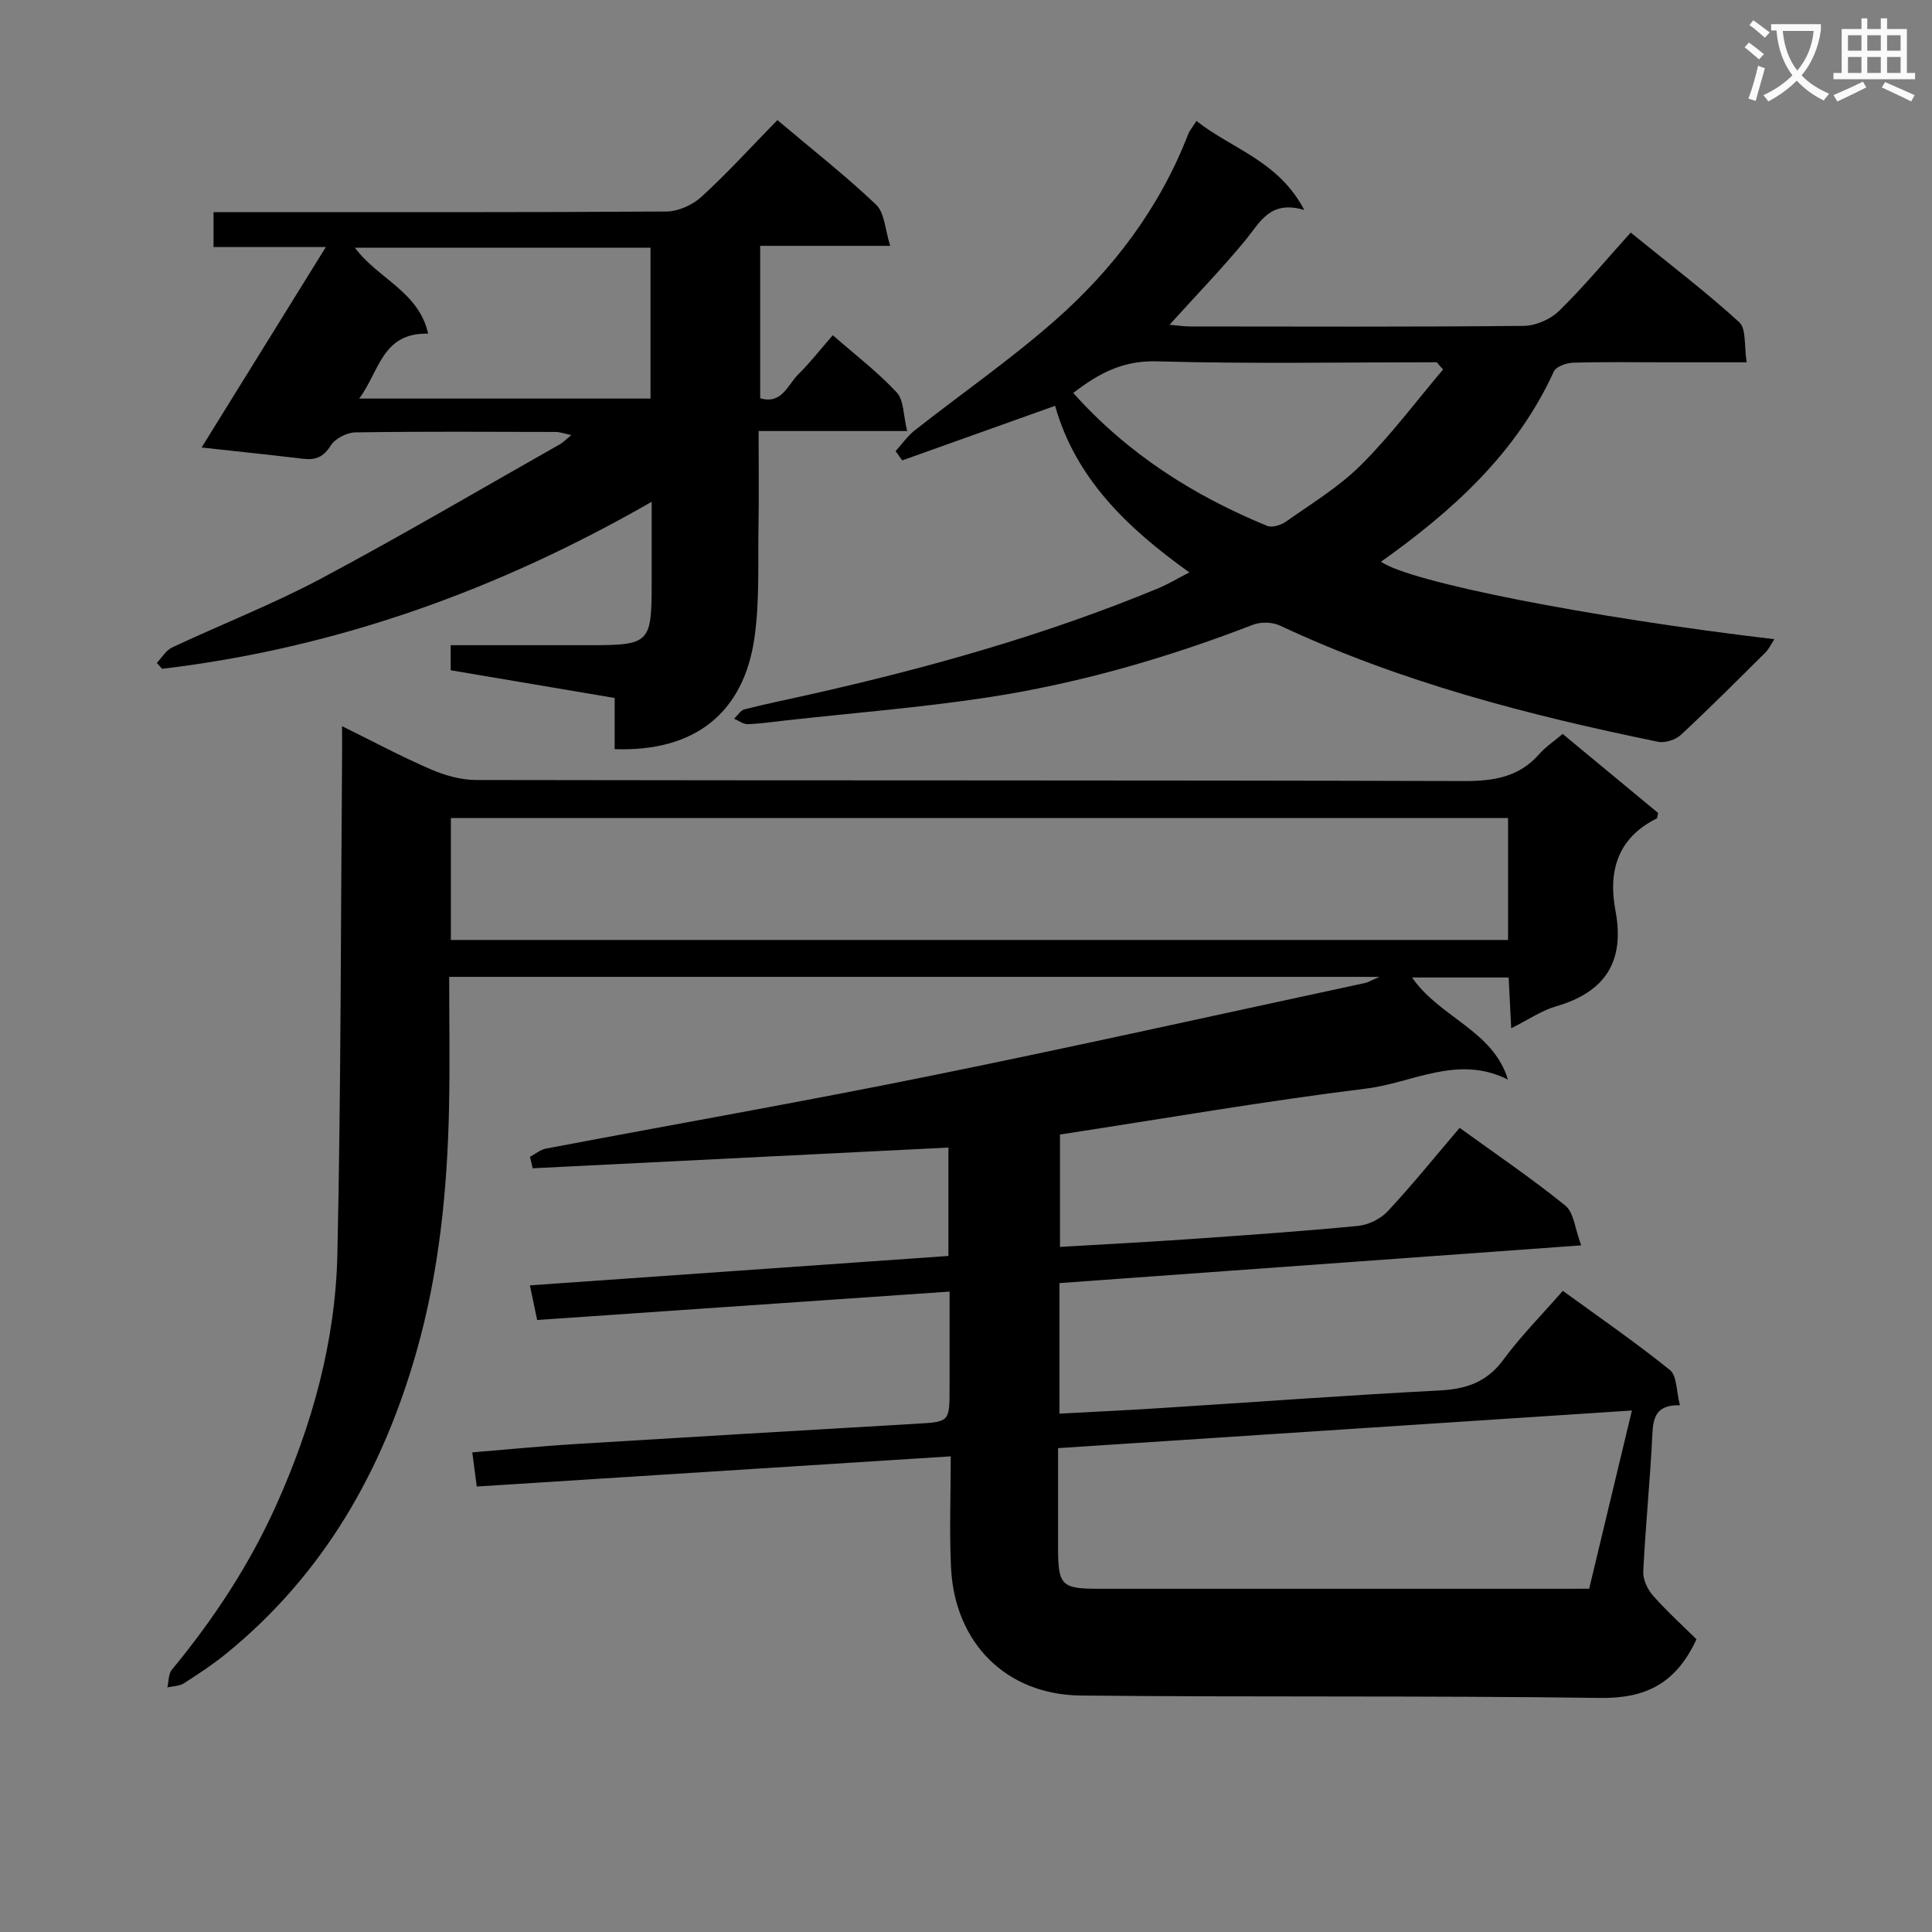 <svg enable-background="new 0 0 400 400" viewBox="0 0 400 400" xmlns="http://www.w3.org/2000/svg"><rect x="0" y="0" width="400" height="400" fill="#808080" stroke="none"/><path d="m362.1 8.8c1.1.8 2.1 1.6 3.1 2.4l-1 1.1c-1.3-1.1-2.3-2-3-2.5zm1.9 4.8c.5.2.9.4 1.4.5-.6 2.3-1.3 4.5-1.9 6.8l-1.5-.5c.8-2.1 1.4-4.3 2-6.8zm-1-9.4c1.3.9 2.4 1.8 3.4 2.5l-1 1.1c-1.4-1.2-2.4-2.1-3.2-2.6zm3.7 2.2v-1.4h10.3v1.2c-.5 3.6-1.8 6.8-4 9.4 1.5 1.6 3.4 2.8 5.7 3.8-.3.4-.7.8-1.1 1.4-2.3-1.1-4.1-2.5-5.6-4.1-1.6 1.6-3.6 3.1-5.9 4.3-.3-.5-.7-.9-1-1.3 2.4-1.1 4.4-2.5 6-4.1-1.9-2.5-3-5.6-3.3-9.3h-1.1zm8.8 0h-6.4c.3 3.3 1.3 6 3 8.2 2-2.3 3.1-5.1 3.4-8.2z" fill="#fafafb"/><path d="m385.3 3.8h1.3v2.2h2.8v-2.2h1.3v2.2h4.1v9.1h1.7v1.3h-16.9v-1.3h1.7v-9.1h4.1v-2.2zm.4 13.1.7 1.2c-1.8.9-3.8 1.9-6 2.9-.2-.4-.5-.8-.8-1.3 2.3-1 4.3-1.9 6.1-2.8zm-3.1-6.4h2.8v-3.2h-2.8zm0 4.6h2.8v-3.3h-2.8zm4-4.6h2.8v-3.2h-2.8zm0 4.6h2.8v-3.3h-2.8zm3.7 1.9c2.1.9 4.1 1.8 6.1 2.7l-.7 1.3c-2.2-1.1-4.2-2-6.1-2.9zm3.2-9.7h-2.8v3.2h2.8zm-2.8 7.8h2.8v-3.3h-2.8z" fill="#fafafb"/><g fill="#010000"><path d="m285.61 202.25c-64.85 0-128.4 0-192.61 0 0 9.11.15 18.04-.03 26.97-.35 17.15-2.05 34.15-6.77 50.73-7 24.55-19.15 45.89-39.16 62.25-2.82 2.31-5.89 4.34-8.96 6.31-.94.6-2.28.59-3.43.85.29-1.24.21-2.79.94-3.67 8.63-10.45 16.02-21.66 21.59-34.04 7.44-16.55 12.27-33.87 12.67-51.97.75-34.13.69-68.28.97-102.42.02-1.98 0-3.97 0-6.91 6.52 3.21 12.3 6.31 18.3 8.9 2.94 1.27 6.29 2.24 9.46 2.24 68.16.13 136.31.02 204.47.22 6.18.02 11.43-.79 15.65-5.6 1.3-1.48 3.01-2.61 4.83-4.16 6.62 5.48 13.23 10.96 19.77 16.37-.15.55-.13 1.06-.32 1.15-8.08 4.02-10.06 10.9-8.52 19.05 2 10.56-2.12 16.88-12.32 19.84-2.96.86-5.64 2.72-9.26 4.53-.2-3.84-.36-7.02-.53-10.51-6.64 0-13.04 0-19.99 0 5.59 8.21 16.79 10.96 19.84 21.14-10.35-5.24-19.77.68-29.28 1.85-21.07 2.6-42.02 6.24-63.46 9.52v23.27c9.08-.54 18-1 26.91-1.62 11.6-.81 23.21-1.61 34.79-2.73 2.16-.21 4.69-1.46 6.17-3.05 5.09-5.46 9.78-11.28 14.87-17.25 7.53 5.45 14.95 10.48 21.89 16.1 1.77 1.43 1.98 4.78 3.28 8.23-36.71 2.66-72.23 5.23-108.02 7.81v27.03c6.96-.38 13.71-.69 20.44-1.12 19.41-1.23 38.82-2.67 58.24-3.68 5.51-.29 9.77-1.68 13.19-6.32 3.63-4.93 7.99-9.32 12.35-14.31 7.58 5.52 15.09 10.69 22.17 16.4 1.47 1.19 1.31 4.39 2.07 7.29-4.88-.11-5.54 2.46-5.71 6.05-.45 9.46-1.42 18.9-1.88 28.37-.08 1.66.89 3.73 2.04 5.02 2.9 3.28 6.17 6.24 8.98 9.01-4.31 9.32-10.69 12.28-20 12.15-35.82-.5-71.65-.13-107.47-.5-15.52-.16-26.12-10.95-26.87-26.48-.36-7.45-.06-14.92-.06-23.04-33 2.1-65.25 4.16-98.13 6.25-.29-2.17-.57-4.35-.93-7.07 7.41-.61 14.3-1.3 21.21-1.72 23.57-1.45 47.15-2.83 70.72-4.21 6.89-.4 6.89-.35 6.89-7.51 0-6.45 0-12.9 0-19.85-28.78 1.98-56.9 3.92-85.39 5.88-.51-2.42-.93-4.46-1.5-7.17 29.1-2.04 57.82-4.06 86.65-6.09 0-7.9 0-15.18 0-22.44-28.84 1.44-57.45 2.86-86.07 4.29-.19-.79-.37-1.58-.56-2.37 1.11-.59 2.15-1.49 3.33-1.71 26.41-5.01 52.9-9.65 79.24-14.99 30.08-6.09 60.03-12.78 90.03-19.23.74-.1 1.42-.53 3.28-1.33zm26.62-32.89c-73.25 0-146.11 0-218.88 0v25.25h218.88c0-8.46 0-16.7 0-25.25zm16.79 159.57c2.94-12.24 5.82-24.27 8.85-36.9-39.91 2.62-79.24 5.19-118.81 7.79v20.77c.01 7.58.74 8.34 8.19 8.35 30.81.01 61.62 0 92.43 0 2.99-.01 5.98-.01 9.34-.01z"/><path d="m246.24 118.51c-12.88-9.21-23.56-19.47-27.79-34.49-10.67 3.81-21.16 7.55-31.65 11.3-.46-.64-.92-1.28-1.38-1.92 1.32-1.45 2.46-3.12 3.98-4.31 9.66-7.6 19.8-14.63 29.01-22.73 12.1-10.64 21.7-23.36 27.6-38.59.29-.75.86-1.4 1.7-2.73 7.31 5.79 16.97 8.22 22.33 18.44-7.12-2.14-9.16 2.57-12.19 6.25-4.85 5.88-10.16 11.37-15.71 17.51 1.63.14 2.99.35 4.35.35 22.99.02 45.98.11 68.96-.12 2.49-.02 5.54-1.34 7.32-3.08 5.11-5 9.7-10.53 14.85-16.24 8.29 6.74 15.66 12.34 22.47 18.56 1.49 1.36.99 4.91 1.54 8.3-6.06 0-11.47 0-16.89 0-6.33 0-12.66-.11-18.99.08-1.4.04-3.57.78-4.04 1.82-7.75 16.95-20.98 28.87-35.79 39.39 6 4.22 42.88 11.48 81.45 16.04-.7 1.05-1.13 2.02-1.83 2.72-5.79 5.75-11.55 11.53-17.52 17.08-1.11 1.03-3.28 1.73-4.73 1.44-26.87-5.51-53.33-12.36-78.31-24.07-1.56-.73-3.95-.79-5.57-.16-17.87 6.9-36.2 12.2-55.11 15.07-13.77 2.09-27.7 3.19-41.56 4.73-2.64.29-5.28.69-7.93.78-.92.03-1.87-.73-2.81-1.12.7-.67 1.3-1.73 2.12-1.94 4.33-1.11 8.72-2 13.09-2.98 24.81-5.56 49.23-12.4 72.76-22.16 1.95-.83 3.77-1.93 6.27-3.22zm52.53-42.01c-.44-.5-.87-1-1.31-1.5-19.32 0-38.65.36-57.96-.19-6.95-.2-11.97 2.44-17.3 6.55 11.3 12.62 24.92 21.26 40.16 27.52 1.03.42 2.88-.17 3.91-.9 5.29-3.74 10.96-7.17 15.5-11.7 6.15-6.11 11.38-13.14 17-19.78z"/><path d="m160.95 24.86c7.36 6.22 14.19 11.57 20.44 17.52 1.76 1.67 1.83 5.11 2.92 8.52-9.72 0-18.16 0-26.92 0v31.55c4.49 1.36 5.71-2.81 7.92-4.99 2.47-2.44 4.62-5.2 7.11-8.06 4.64 4.06 9.29 7.61 13.22 11.83 1.5 1.61 1.37 4.75 2.18 8.01-10.65 0-20.38 0-30.76 0 0 6.9.09 13.16-.02 19.42-.14 7.81.26 15.71-.84 23.4-2.23 15.67-12.52 23.64-28.94 23.04 0-3.35 0-6.75 0-10.59-11.5-1.95-22.57-3.82-33.95-5.74 0-1.5 0-3.06 0-5.19h29.01c12.12 0 12.6-.49 12.6-12.61 0-5.32 0-10.65 0-17.08-31.95 18.34-65.39 30.3-101.35 34.58-.37-.41-.74-.81-1.11-1.22 1.05-1.09 1.91-2.61 3.19-3.21 10.23-4.8 20.8-8.92 30.76-14.22 16.71-8.9 33.03-18.51 49.51-27.84.69-.39 1.26-1 2.36-1.91-1.46-.3-2.35-.64-3.23-.64-13.83-.03-27.66-.12-41.48.09-1.77.03-4.19 1.28-5.1 2.73-1.5 2.38-3.12 3.04-5.69 2.74-6.75-.81-13.52-1.51-21.04-2.34 8.5-13.72 16.86-27.21 25.72-41.5-8.12 0-15.6 0-23.25 0 0-2.64 0-4.58 0-7.23h5.32c29.49 0 58.98.07 88.46-.13 2.45-.02 5.41-1.36 7.25-3.05 5.37-4.92 10.3-10.34 15.71-15.88zm-87.47 26.43c4.73 6.41 13.23 9.07 15.16 17.79-9.56-.23-10.06 7.78-14.27 13.44h60.31c0-10.54 0-20.77 0-31.23-20.41 0-40.57 0-61.2 0z"/></g></svg>